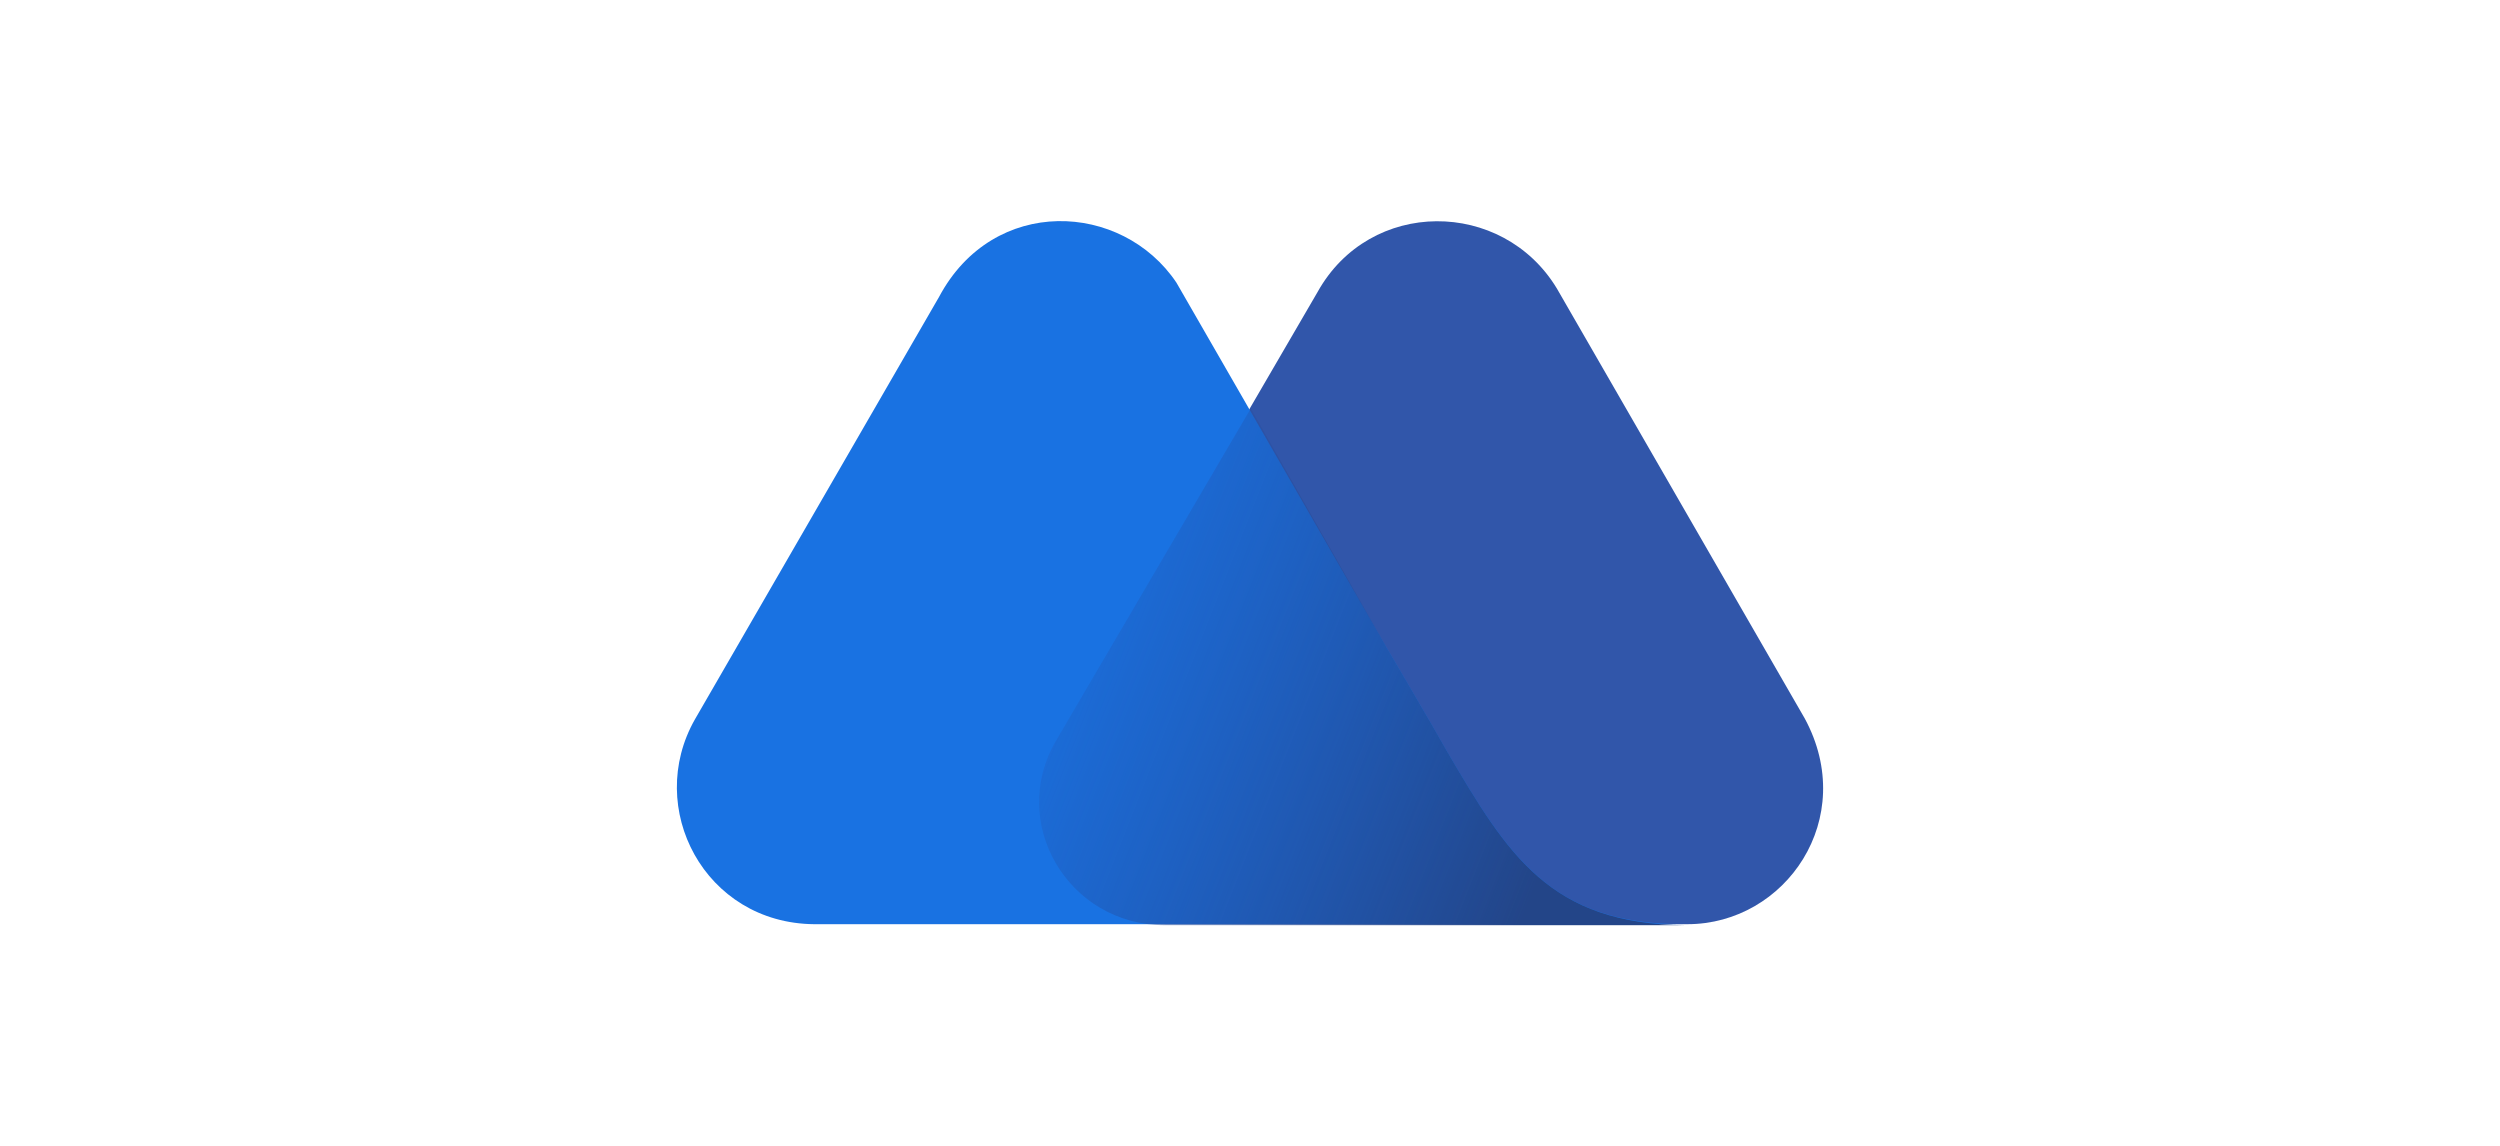 <?xml version="1.0" encoding="UTF-8"?>
<svg id="Layer_1" xmlns="http://www.w3.org/2000/svg" version="1.1" xmlns:xlink="http://www.w3.org/1999/xlink" xmlns:xodm="http://www.corel.com/coreldraw/odm/2003" viewBox="0 0 5452.6 2500">
  <!-- Generator: Adobe Illustrator 29.0.0, SVG Export Plug-In . SVG Version: 2.1.0 Build 186)  -->
  <defs>
    <style>
      .st0 {
        fill: none;
      }

      .st1 {
        fill: #1972e2;
      }

      .st2 {
        fill: url(#linear-gradient);
      }

      .st3 {
        fill: #3156aa;
      }
    </style>
    <linearGradient id="linear-gradient" x1="2179.9" y1="-131.5" x2="3411.9" y2="352.9" gradientTransform="translate(0 1417.9)" gradientUnits="userSpaceOnUse">
      <stop offset="0" stop-color="#264ca2" stop-opacity="0"/>
      <stop offset="1" stop-color="#234588"/>
    </linearGradient>
  </defs>
  <g id="Layer_x5F_1">
    <rect class="st0" x="1476.3" width="2500" height="2500"/>
    <g id="_2500406570000">
      <path class="st3" d="M3936,1566.6l-540.6-937.7c-118.5-195.5-407.5-197.5-521.9,8.3l-567.6,975.2c-106,178.8,25,403.3,237.1,403.3h1137.3c214.1,0,374.2-230.8,255.7-449.1Z"/>
      <path class="st1" d="M3156.3,1639.4l-33.3-58.2c-31.2-54.1-99.8-170.5-99.8-170.5l-457.4-794.3c-118.5-176.7-399.2-191.3-517.7,31.2l-532.3,921.1c-110.2,193.4,20.8,444.9,259.9,447h1900.4c-293.1,2.1-386.7-149.7-519.8-376.3h0Z"/>
      <path class="st2" d="M3156.4,1639.4l-33.3-58.2c-31.2-54.1-99.8-170.5-99.8-170.5l-295.3-519.8-424.2,723.6c-106,178.8,25,403.4,237,403.4h1135.3c-295.2-2.2-386.7-151.9-519.7-378.5h0Z"/>
    </g>
  </g>
</svg>